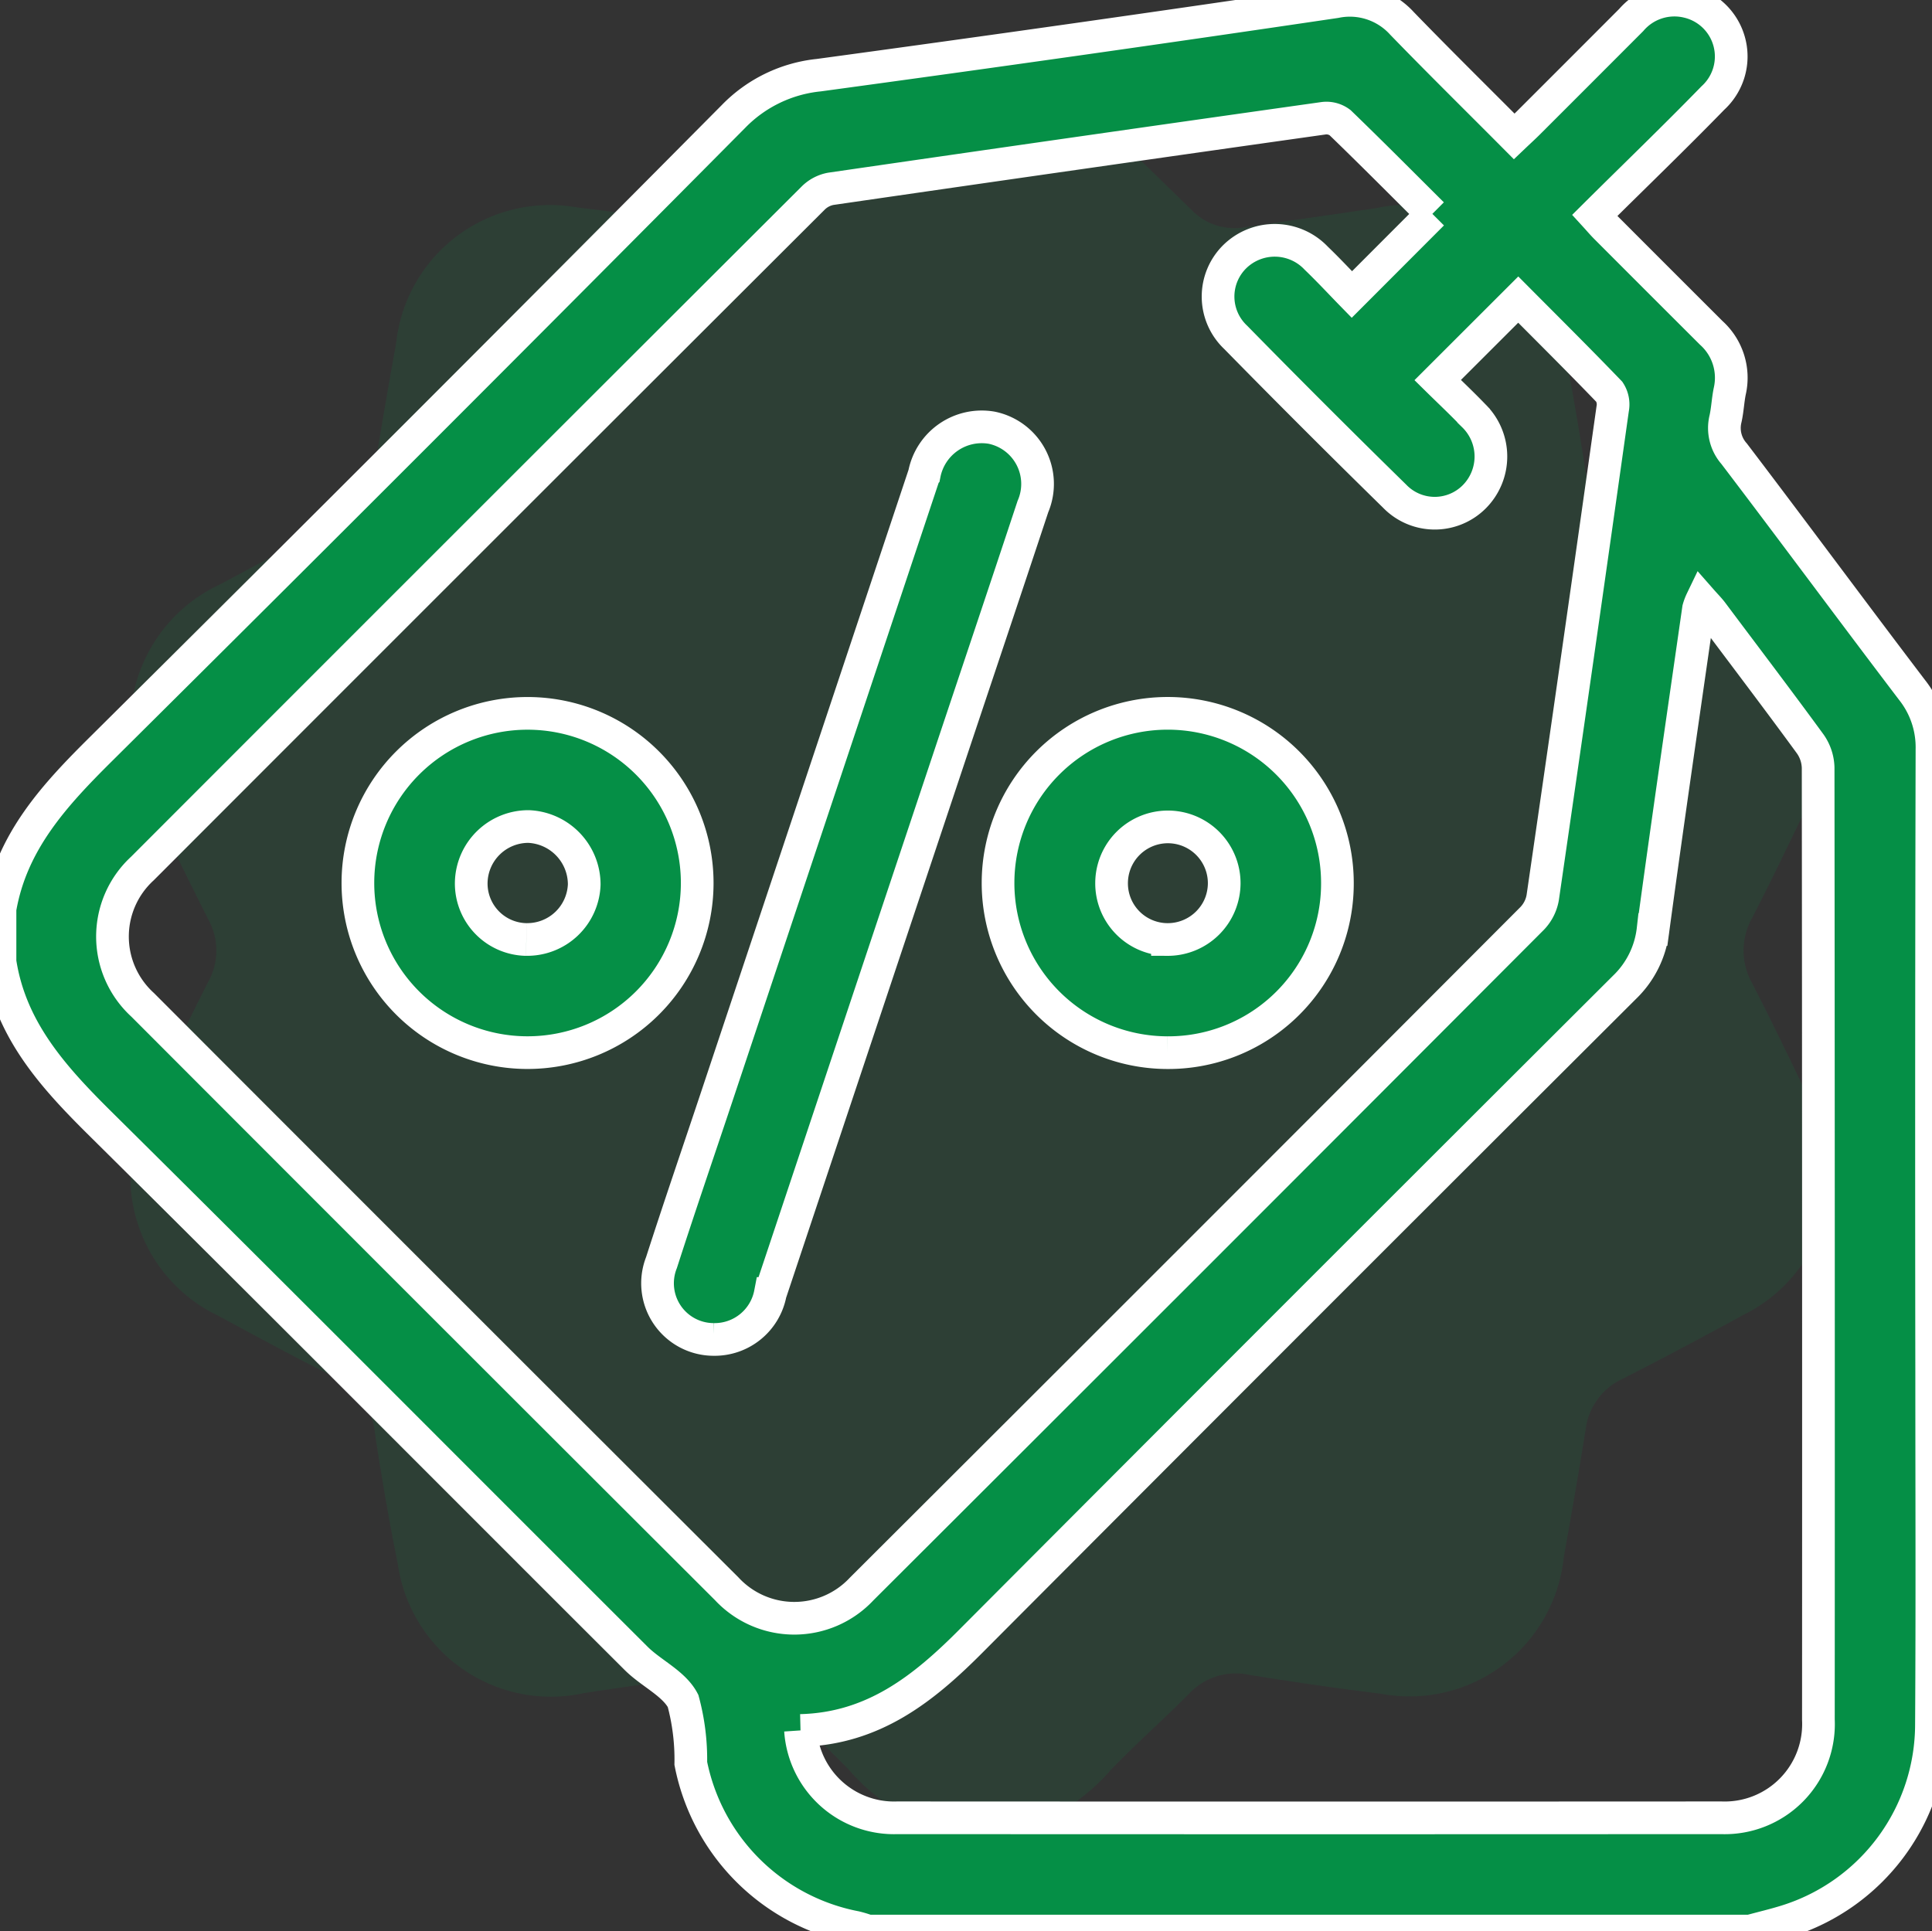 <svg id="Group_4439" data-name="Group 4439" xmlns="http://www.w3.org/2000/svg" xmlns:xlink="http://www.w3.org/1999/xlink" width="59.115" height="59.093" viewBox="0 0 59.115 59.093">
  <rect x="0" y="0" width="59.115" height="59.093" fill="#333333" stroke="none"/>
  <defs>
    <clipPath id="clip-path">
      <rect id="Rectangle_1186" data-name="Rectangle 1186" width="51.967" height="54.186" fill="#058f46"/>
    </clipPath>
    <clipPath id="clip-path-2">
      <rect id="Rectangle_1189" data-name="Rectangle 1189" width="59.115" height="59.093" fill="#058f46" stroke="#fff" stroke-width="1"/>
    </clipPath>
  </defs>
  <g id="Group_4428" data-name="Group 4428" transform="translate(4 2)" opacity="0.13">
    <g id="Group_4422" data-name="Group 4422" clip-path="url(#clip-path)">
      <path id="Path_2582" data-name="Path 2582" d="M49.287,38.27c-1.207.656-2.419,1.305-3.645,1.927a1.974,1.974,0,0,0-1.125,1.552c-.209,1.3-.436,2.606-.669,3.906a4.745,4.745,0,0,1-5.6,4.175c-1.346-.164-2.69-.362-4.03-.578a1.95,1.95,0,0,0-1.828.571c-.783.789-1.617,1.527-2.389,2.325a6.225,6.225,0,0,1-3.489,2.038H25.453a6.229,6.229,0,0,1-3.489-2.038c-.8-.822-1.649-1.593-2.466-2.4a1.778,1.778,0,0,0-1.593-.521c-1.343.2-2.688.375-4.028.583a4.732,4.732,0,0,1-5.705-3.947q-.4-1.994-.7-4.008a2.115,2.115,0,0,0-1.231-1.712c-1.2-.6-2.376-1.235-3.553-1.873A4.729,4.729,0,0,1,.559,31.746c.59-1.239,1.19-2.476,1.812-3.7a1.969,1.969,0,0,0,0-1.915c-.614-1.209-1.2-2.431-1.792-3.652a4.743,4.743,0,0,1,2.162-6.6c1.2-.641,2.388-1.288,3.6-1.9A1.97,1.97,0,0,0,7.45,12.421q.314-1.956.669-3.907a4.734,4.734,0,0,1,5.56-4.163c1.348.154,2.69.358,4.029.577a2,2,0,0,0,1.878-.577c.971-.974,1.968-1.923,2.963-2.872a4.726,4.726,0,0,1,6.865,0q1.531,1.461,3.042,2.943a1.824,1.824,0,0,0,1.641.53c1.343-.2,2.686-.384,4.029-.586a4.729,4.729,0,0,1,5.667,3.941c.273,1.345.5,2.7.713,4.058A2.04,2.04,0,0,0,45.674,14c1.181.591,2.338,1.23,3.5,1.853a4.754,4.754,0,0,1,2.172,6.714c-.571,1.172-1.129,2.35-1.726,3.508a2.042,2.042,0,0,0-.009,2.012c.619,1.207,1.209,2.428,1.792,3.652a4.725,4.725,0,0,1-2.119,6.528" transform="translate(0 0)" fill="#058f46"/>
    </g>
  </g>
  <g id="Group_4435" data-name="Group 4435">
    <g id="Group_4434" data-name="Group 4434" clip-path="url(#clip-path-2)">
      <path id="Path_2599" data-name="Path 2599" d="M53.564,59.093H26.551a3.419,3.419,0,0,0-.375-.114,6.361,6.361,0,0,1-5.039-5.017A6.86,6.86,0,0,0,20.9,52.05c-.28-.536-.974-.842-1.434-1.3C13.98,45.278,8.518,39.781,3.012,34.328,1.6,32.925.313,31.489,0,29.43V27.814c.354-2.068,1.681-3.495,3.106-4.908q9.707-9.634,19.338-19.343A4.24,4.24,0,0,1,25.054,2.3Q32.967,1.225,40.867.055A2.156,2.156,0,0,1,42.9.718c1.123,1.159,2.274,2.293,3.431,3.456.167-.159.307-.286.441-.42q1.572-1.57,3.141-3.143a1.739,1.739,0,0,1,1.723-.56A1.721,1.721,0,0,1,52.41,3c-1.179,1.212-2.4,2.386-3.613,3.592.139.152.236.267.342.373q1.61,1.613,3.223,3.223a1.847,1.847,0,0,1,.565,1.783c-.058.282-.068.574-.132.854a1.185,1.185,0,0,0,.265,1.059c1.826,2.4,3.621,4.831,5.448,7.234a2.824,2.824,0,0,1,.606,1.807q-.023,9.52-.009,19.041c0,3.6.016,7.193-.007,10.79a6.315,6.315,0,0,1-4.435,6.033c-.362.113-.733.2-1.1.3M43.826,6.546c-.91-.905-1.857-1.86-2.824-2.794a.691.691,0,0,0-.512-.132Q32.953,4.684,25.421,5.778a1.029,1.029,0,0,0-.537.281Q14.613,16.31,4.357,26.578a2.826,2.826,0,0,0,.007,4.171q8.927,8.944,17.872,17.87a2.82,2.82,0,0,0,4.127.008Q36.638,38.377,46.886,28.1a1.214,1.214,0,0,0,.319-.64q1.087-7.472,2.139-14.949a.705.705,0,0,0-.1-.519c-.943-.98-1.909-1.939-2.789-2.824L43.99,11.631c.336.331.728.7,1.1,1.087a1.747,1.747,0,0,1,.018,2.486,1.707,1.707,0,0,1-2.439-.024q-2.45-2.4-4.857-4.854a1.715,1.715,0,0,1-.023-2.48,1.748,1.748,0,0,1,2.486.056c.385.37.749.763,1.089,1.111l2.464-2.468M24.494,52.953a2.869,2.869,0,0,0,2.963,2.674q12.608.007,25.215,0a2.869,2.869,0,0,0,2.967-3q.007-14.567-.008-29.133a1.321,1.321,0,0,0-.242-.729c-.986-1.351-2-2.683-3-4.02-.088-.117-.193-.221-.323-.369a1.5,1.5,0,0,0-.095.254c-.469,3.271-.948,6.54-1.391,9.815a2.9,2.9,0,0,1-.865,1.76Q39.706,40.187,29.728,50.2c-1.465,1.475-3,2.7-5.234,2.755" transform="translate(0 0)" fill="#058f46" stroke="#fff" stroke-width="1"/>
      <path id="Path_2600" data-name="Path 2600" d="M132.33,112.577a1.719,1.719,0,0,1-1.6-2.352c.547-1.7,1.127-3.386,1.691-5.078q3.177-9.527,6.353-19.055a1.789,1.789,0,0,1,2.061-1.415,1.756,1.756,0,0,1,1.26,2.412c-.868,2.623-1.75,5.242-2.624,7.863q-2.706,8.109-5.411,16.218a1.735,1.735,0,0,1-1.733,1.407" transform="translate(-110.49 -71.588)" fill="#058f46" stroke="#fff" stroke-width="1"/>
      <path id="Path_2601" data-name="Path 2601" d="M203.309,151.97a5.192,5.192,0,1,1,5.2-5.2,5.174,5.174,0,0,1-5.2,5.2m0-3.463a1.728,1.728,0,0,0,1.736-1.712,1.723,1.723,0,1,0-3.446-.021,1.718,1.718,0,0,0,1.71,1.733" transform="translate(-167.587 -119.757)" fill="#058f46" stroke="#fff" stroke-width="1"/>
      <path id="Path_2602" data-name="Path 2602" d="M76.239,151.975a5.191,5.191,0,0,1,.036-10.382,5.191,5.191,0,1,1-.036,10.382m-.019-3.463a1.744,1.744,0,0,0,1.771-1.685,1.777,1.777,0,0,0-1.7-1.771,1.749,1.749,0,0,0-1.757,1.7,1.714,1.714,0,0,0,1.685,1.757" transform="translate(-60.115 -119.763)" fill="#058f46" stroke="#fff" stroke-width="1"/>
    </g>
  </g>
</svg>
